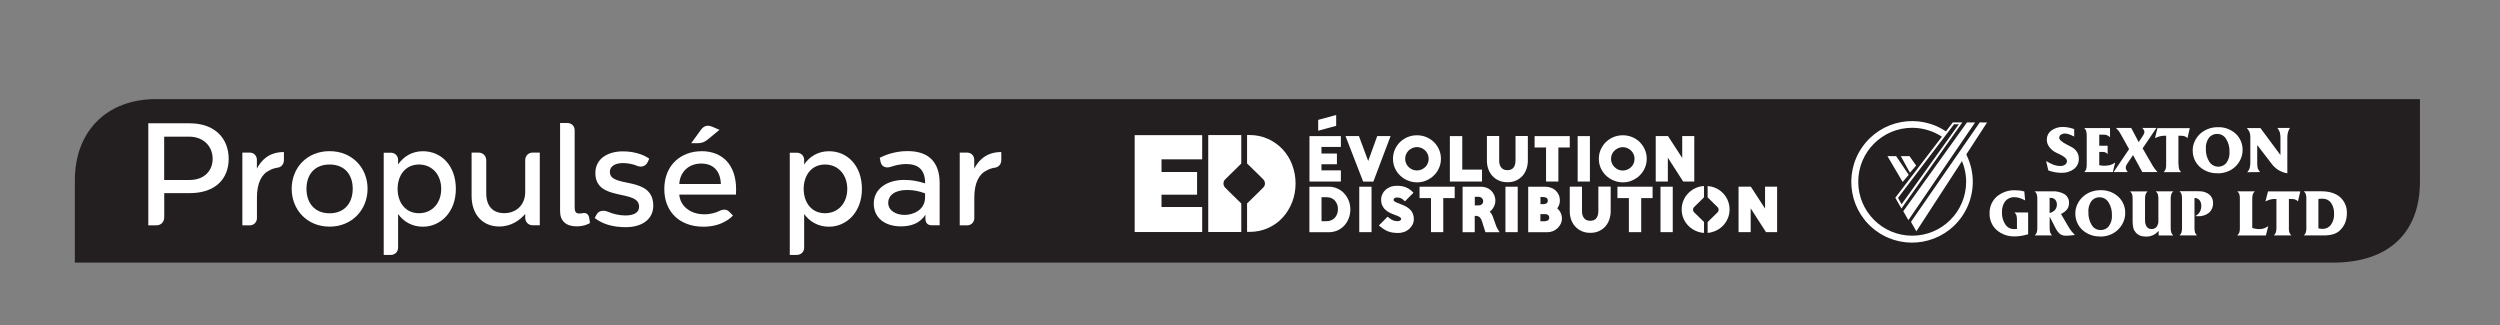 <svg xmlns="http://www.w3.org/2000/svg" id="Layer_1" viewBox="0 0 367 47.71"><rect x="0" y="0" width="367" height="47.71" fill="#808080" stroke="none"/><defs><style>.cls-1{fill:#231f20;}.cls-1,.cls-2,.cls-3{stroke-width:0px;}.cls-2{fill-rule:evenodd;}.cls-2,.cls-3{fill:#fff;}</style></defs><path class="cls-1" d="M342.51,38.55H10.99v-12.1c0-7.09,4.59-11.9,11.9-11.9h332.36v12.1c0,7.51-4.59,11.9-12.73,11.9"></path><polygon class="cls-2" points="291.7 17.98 281.32 33.96 280.53 32.57 290.63 17.97 291.7 17.98"></polygon><polygon class="cls-2" points="289.94 17.98 280.15 32.32 279.4 31.01 288.75 17.97 289.94 17.98"></polygon><path class="cls-2" d="M286.83,18.27l-8.2,10.78.52.94,8.4-11.75h-.73v.02ZM288.07,17.97l-8.94,12.64-.9-1.58,8.44-11.06h1.39Z"></path><polygon class="cls-2" points="280.31 22.92 281.29 24.3 280.38 25.36 279.04 22.92 280.31 22.92"></polygon><polygon class="cls-2" points="278.35 22.92 280.2 25.66 279.31 26.71 277.08 22.92 278.35 22.92"></polygon><path class="cls-2" d="M285.21,20.17l.56-.81c-4.05-2.8-9.61-1.79-12.41,2.26-2.81,4.05-1.8,9.61,2.25,12.41,4.05,2.81,9.61,1.79,12.41-2.26,2.01-2.9,2.12-6.72.27-9.74l-.69.77c.67,1.18,1.03,2.52,1.03,3.88,0,4.37-3.54,7.92-7.92,7.92s-7.92-3.54-7.92-7.92,3.54-7.92,7.92-7.92c1.6,0,3.17.49,4.5,1.4"></path><path class="cls-3" d="M300.39,23.65c.35.22.72.4,1.1.55.3.11.63.17.95.17.25.01.5-.06.72-.2.17-.12.27-.31.27-.52,0-.33-.37-.67-1.08-1l-.5-.24c-.4-.19-.75-.47-1.01-.83-.24-.3-.36-.67-.37-1.05-.01-.54.24-1.05.67-1.37.5-.36,1.11-.55,1.73-.52.26,0,.53.03.79.08.28.06.56.13.83.23v1.1c-.25-.13-.51-.25-.78-.34-.18-.07-.37-.1-.57-.11-.21,0-.44.06-.61.18-.15.1-.24.26-.24.45,0,.28.37.6,1.1.98.29.14.52.26.69.36.33.17.62.42.82.74.19.3.28.66.27,1.02.01.57-.25,1.11-.7,1.47-.53.4-1.18.6-1.84.57-.31,0-.62-.03-.93-.08-.34-.07-.67-.15-1-.26l-.33-1.38h0Z"></path><path class="cls-3" d="M305.96,25.27c.13-.12.23-.26.29-.42.06-.24.09-.49.08-.73v-4.18c.01-.25-.02-.5-.09-.74-.06-.15-.15-.29-.28-.4h3.79v1.35c-.12-.12-.26-.22-.42-.29-.16-.07-.33-.09-.5-.09h-.66v1.62h1.23v1.24c-.07-.1-.17-.19-.29-.24-.13-.06-.26-.09-.4-.09h-.54v1.95c.15.03.28.05.4.06.1.02.21.02.32.02.3,0,.61-.03.91-.11.26-.08.5-.2.71-.37l-.35,1.41h-4.19Z"></path><path class="cls-3" d="M310.27,25.27l2.28-3.38-1.22-2.18c-.1-.18-.2-.35-.33-.51-.12-.15-.24-.29-.37-.42h2.23l1.1,2.08.6-.9c.07-.1.13-.21.18-.32.03-.09.06-.19.06-.28,0-.09-.03-.19-.08-.27-.07-.12-.15-.22-.24-.31h2.08l-2.02,3,1.49,2.57c.09.15.19.29.29.43.11.15.24.31.4.48h-2.23l-1.36-2.49-.83,1.22c-.07.1-.13.21-.18.33-.03.1-.06.21-.06.31,0,.1.03.2.07.29.06.12.14.24.22.34h-2.09Z"></path><path class="cls-3" d="M319.82,24.12c-.01.25.02.5.08.73.07.16.16.3.29.42h-2.57c.13-.12.22-.26.29-.42.07-.24.09-.48.08-.73v-4.19h-.33c-.21,0-.43.03-.64.09-.23.07-.46.15-.67.26l.36-1.47h4.75l-.34,1.47c-.1-.12-.23-.21-.37-.26-.18-.07-.37-.09-.56-.09h-.4v4.19h.02Z"></path><path class="cls-3" d="M325.55,25.43c-.96.04-1.91-.3-2.63-.94-.68-.62-1.05-1.52-1.03-2.44,0-.46.1-.91.3-1.32.2-.44.49-.83.85-1.14.34-.3.73-.52,1.15-.68.44-.16.89-.24,1.36-.24.97-.04,1.92.3,2.64.95.68.63,1.05,1.52,1.02,2.44,0,.46-.1.92-.3,1.33-.2.44-.48.82-.84,1.14-.34.3-.72.53-1.15.68-.44.16-.9.24-1.37.24v-.02ZM323.82,21.81c-.03.68.14,1.36.5,1.93.46.73,1.42.95,2.14.5.14-.09.28-.2.38-.34.33-.46.49-1.01.45-1.58.03-.68-.14-1.35-.5-1.93-.27-.46-.77-.73-1.3-.73-.47-.02-.93.19-1.22.57-.33.46-.49,1.01-.45,1.57h0Z"></path><path class="cls-3" d="M329.9,25.27c.15-.17.27-.36.35-.57.08-.34.12-.69.1-1.05v-3.48c.01-.27-.03-.54-.12-.79-.1-.21-.23-.41-.4-.58h2l2.94,3.96v-2.57c0-.26-.03-.53-.1-.78-.08-.23-.2-.44-.35-.63h1.84c-.13.2-.22.42-.29.66-.07.25-.09.52-.09.78v5.22c-.98-.15-1.85-.71-2.4-1.53l-.06-.07-1.96-2.55v2.75c0,.25.03.5.1.73.08.19.19.35.33.49l-1.87.02Z"></path><path class="cls-3" d="M296.09,32.32c.01-.25-.02-.5-.08-.73-.07-.15-.16-.29-.29-.4h2.01v3.2c-.32.1-.66.17-.99.23-.3.05-.61.08-.91.08-.99.05-1.97-.28-2.72-.93-.69-.62-1.07-1.52-1.04-2.45-.03-.93.35-1.82,1.04-2.45.76-.64,1.73-.98,2.72-.94.23,0,.46.02.68.04.23.03.45.08.66.14l.12,1.31c-.27-.15-.55-.27-.84-.36-.24-.08-.49-.11-.73-.11-.51-.03-1.01.19-1.35.58-.34.47-.51,1.05-.48,1.63-.03.63.14,1.26.49,1.79.29.44.78.69,1.3.68.07,0,.14,0,.21,0l.2-.02v-1.29h0Z"></path><path class="cls-3" d="M301.26,34.56h-2.57c.13-.11.24-.25.3-.42.07-.24.1-.48.09-.73v-4.18c.01-.25-.02-.5-.09-.74-.06-.15-.16-.29-.29-.4h2.52c.66-.05,1.32.1,1.89.44.42.3.66.79.62,1.3,0,.33-.09.64-.29.91-.24.29-.55.52-.89.67l1.17,2c.12.18.24.36.37.53.15.18.31.36.5.56l-1.08.1h-.26c-.3.01-.6-.08-.84-.25-.29-.26-.52-.57-.68-.91l-.84-1.64v1.63c-.01.25.02.5.09.74.06.15.16.3.29.41h0ZM300.89,31.27c.3-.07.58-.22.79-.46.18-.22.28-.51.27-.79.01-.26-.08-.51-.25-.71-.18-.18-.42-.28-.67-.26h-.09s-.04,0-.06,0v2.22Z"></path><path class="cls-3" d="M308.32,34.71c-.97.03-1.91-.31-2.63-.96-.68-.63-1.05-1.52-1.03-2.44,0-.46.1-.91.3-1.32.2-.44.49-.83.85-1.14.34-.3.72-.53,1.15-.69.44-.15.89-.24,1.36-.24.97-.04,1.92.3,2.64.95.68.63,1.05,1.52,1.02,2.44,0,.46-.1.92-.3,1.34-.39.85-1.11,1.52-1.99,1.84-.44.16-.9.24-1.37.24h0ZM306.58,31.09c-.04.68.13,1.36.48,1.94.27.46.76.74,1.29.74.48.02.94-.19,1.23-.57.33-.46.49-1.02.45-1.58.03-.68-.14-1.35-.5-1.92-.28-.46-.77-.74-1.3-.74-.47-.02-.93.2-1.22.57-.31.46-.47,1.01-.44,1.57"></path><path class="cls-3" d="M314.9,32.33c-.03.34.06.67.24.96.17.23.45.35.73.33.28.01.55-.11.73-.33.19-.28.28-.62.25-.96v-3.11c0-.23-.02-.45-.07-.67-.06-.18-.17-.34-.31-.46h2.57c-.13.11-.23.24-.29.4-.07.24-.1.49-.09.74v4.19c-.01.25.02.5.09.73.06.16.16.3.29.42h-2.15v-.69c-.23.28-.52.5-.84.65-.32.14-.67.21-1.03.2-.3,0-.59-.04-.87-.15-.25-.11-.47-.27-.64-.47-.16-.19-.28-.41-.34-.65-.08-.35-.11-.7-.1-1.06v-3.17c.01-.25-.02-.5-.08-.73-.07-.15-.17-.29-.29-.4h2.57c-.13.12-.23.25-.29.41-.07.24-.1.49-.09.73v3.11h0Z"></path><path class="cls-3" d="M322.79,28.08c.55-.03,1.09.13,1.53.47.37.31.58.78.56,1.27.02.53-.2,1.05-.6,1.41-.46.36-1.04.55-1.63.51-.08,0-.21,0-.37-.02h-.02c.28-.14.51-.35.67-.61.15-.28.23-.59.22-.9.01-.3-.08-.6-.27-.84-.19-.2-.46-.32-.73-.31v4.34c-.01.25.02.5.08.74.07.15.16.3.29.42h-2.57c.13-.12.23-.26.29-.42.07-.24.09-.49.08-.74v-4.19c.01-.24-.02-.49-.08-.73-.07-.15-.16-.3-.29-.41h2.84Z"></path><path class="cls-3" d="M328.43,34.56c.13-.12.23-.26.3-.42.07-.24.1-.49.08-.73v-4.18c.02-.25-.01-.5-.08-.74-.06-.15-.16-.29-.29-.4h2.57c-.13.11-.23.25-.29.41-.07.24-.1.49-.09.74v4.22c.18.06.35.1.53.13.17.03.34.04.51.04.23,0,.45-.03.66-.1.23-.08.45-.19.65-.33l-.35,1.37h-4.21Z"></path><path class="cls-3" d="M336,33.41c-.01.25.02.5.08.73.07.16.17.3.29.42h-2.57c.13-.12.23-.26.29-.42.07-.24.1-.48.09-.73v-4.2h-.31c-.21,0-.42.03-.63.09-.23.07-.46.15-.67.27l.37-1.47h4.74l-.34,1.47c-.1-.13-.23-.21-.38-.27-.18-.07-.37-.09-.56-.09h-.39v4.2Z"></path><path class="cls-3" d="M340.35,33.52c.1.03.2.05.3.06.1.02.2.02.3.02.48.01.94-.21,1.23-.6.33-.47.5-1.04.46-1.61.03-.58-.13-1.16-.45-1.63-.3-.39-.76-.61-1.25-.59-.09,0-.19,0-.29,0-.1,0-.2.02-.31.04v4.31ZM338.2,34.56c.13-.12.23-.26.29-.42.07-.24.1-.49.08-.73v-4.18c.02-.25-.01-.5-.08-.74-.06-.15-.16-.3-.29-.41h2.57c1.18,0,2.1.29,2.76.86.67.61,1.04,1.49.99,2.4,0,.49-.09.98-.28,1.43-.19.43-.47.82-.82,1.12-.28.24-.61.41-.96.51-.46.12-.94.17-1.42.16h-2.83Z"></path><polygon class="cls-3" points="196.84 25.01 193.99 25.01 193.99 24.11 196.26 24.11 196.26 22.54 193.99 22.54 193.99 21.57 196.84 21.57 196.84 19.98 192.23 19.98 192.23 26.65 196.84 26.65 196.84 25.01"></polygon><polygon class="cls-3" points="193.51 17.6 193.51 19.19 196.15 18.47 196.15 16.88 193.51 17.6"></polygon><polygon class="cls-3" points="202.18 19.97 200.85 23.64 199.49 19.97 197.52 19.97 200.11 26.66 201.61 26.66 204.14 19.97 202.18 19.97"></polygon><path class="cls-3" d="M210.49,25.76c.32-.31.58-.68.76-1.1.19-.42.28-.88.28-1.35s-.09-.94-.28-1.36-.44-.78-.76-1.1c-.32-.31-.69-.56-1.12-.73-.85-.35-1.87-.35-2.72,0-.42.18-.8.42-1.12.73s-.58.68-.76,1.1c-.19.42-.28.88-.28,1.36s.09.94.28,1.36c.18.42.44.78.76,1.09s.69.56,1.12.73c.43.18.89.28,1.37.28s.93-.09,1.36-.28c.42-.18.79-.42,1.11-.73M209.73,23.31c0,.23-.04.45-.13.66-.09.21-.21.4-.37.55-.16.15-.35.28-.56.37-.42.18-.93.18-1.33,0-.21-.09-.4-.22-.56-.37-.15-.15-.28-.34-.37-.55-.09-.2-.13-.42-.13-.66s.04-.46.13-.66c.09-.2.21-.39.37-.55.16-.15.34-.28.56-.37.2-.09.43-.14.67-.14s.46.05.66.14c.21.09.4.22.56.37.15.15.28.34.37.55.09.2.13.43.13.66"></path><polygon class="cls-3" points="217.56 24.9 214.66 24.9 214.66 19.98 212.84 19.98 212.84 26.65 217.56 26.65 217.56 24.9"></polygon><path class="cls-3" d="M222.47,23.63c0,.21-.03.4-.08.57-.05.17-.12.3-.22.42-.09.12-.21.2-.35.26-.15.07-.34.1-.55.1-.2,0-.37-.03-.52-.1-.15-.07-.27-.16-.36-.28-.1-.12-.18-.26-.23-.43-.06-.17-.08-.36-.08-.56v-3.64h-1.8v3.64c0,.44.07.84.21,1.22.14.38.34.72.6,1,.26.29.58.51.96.68.37.16.79.24,1.25.24s.89-.08,1.26-.25c.37-.17.69-.4.95-.69.25-.29.45-.63.58-1.02.13-.38.2-.79.2-1.23v-3.6h-1.81v3.66Z"></path><polygon class="cls-3" points="226.96 26.65 228.77 26.65 228.77 21.65 230.44 21.65 230.44 19.98 225.28 19.98 225.28 21.65 226.96 21.65 226.96 26.65"></polygon><rect class="cls-3" x="231.6" y="19.98" width="1.8" height="6.67"></rect><path class="cls-3" d="M239.59,26.49c.42-.18.8-.42,1.11-.73.32-.31.58-.68.76-1.1.19-.42.28-.88.28-1.35s-.09-.94-.28-1.36c-.18-.41-.44-.78-.75-1.1-.32-.31-.7-.56-1.12-.73-.85-.35-1.87-.35-2.72,0-.43.18-.8.42-1.12.73-.32.31-.57.68-.76,1.1-.19.42-.28.88-.28,1.36s.09.94.28,1.36c.19.42.44.78.76,1.09.32.31.69.56,1.12.73.43.18.89.28,1.37.28s.94-.09,1.36-.28M237.56,24.9c-.21-.09-.4-.22-.55-.37-.16-.15-.28-.34-.38-.55-.09-.2-.13-.42-.13-.66s.04-.46.13-.66c.09-.2.21-.39.38-.55.15-.15.34-.28.55-.37.21-.09.44-.14.67-.14s.46.05.66.14c.21.09.4.22.56.37.15.15.28.34.37.55.09.2.13.43.13.66s-.04.45-.13.66c-.09.21-.21.4-.37.55-.15.15-.34.28-.56.37-.42.18-.93.18-1.33,0"></path><polygon class="cls-3" points="244.84 23.15 247.09 26.65 248.72 26.65 248.72 19.97 246.95 19.97 246.95 23.19 244.86 19.97 243.06 19.97 243.06 26.65 244.84 26.65 244.84 23.15"></polygon><path class="cls-3" d="M197.34,28.4c-.28-.3-.62-.55-1-.72-.39-.18-.82-.27-1.28-.27h-2.84v6.68h2.84c.46,0,.89-.09,1.28-.26.39-.18.73-.42,1-.72.28-.3.5-.66.65-1.06.16-.4.24-.83.24-1.29s-.08-.88-.23-1.28c-.16-.4-.37-.76-.66-1.06M194.02,28.95h.71c.27,0,.51.04.72.14.2.09.39.21.52.37.14.16.25.35.33.56.08.22.12.45.11.69,0,.26-.04.5-.13.72-.08.21-.19.4-.34.55-.14.15-.31.27-.52.36-.2.08-.44.13-.71.13h-.71v-3.51Z"></path><rect class="cls-3" x="199.54" y="27.41" width="1.8" height="6.67"></rect><path class="cls-3" d="M207.05,30.82c-.16-.18-.36-.34-.61-.48-.23-.13-.51-.26-.83-.37-.23-.08-.42-.16-.57-.23-.14-.06-.25-.12-.32-.18-.07-.06-.1-.1-.12-.12-.02-.03-.02-.07-.02-.12,0-.03,0-.06.02-.09.03-.04.05-.08.09-.12.04-.03.1-.07.17-.09.06-.02.14-.03.21-.03.21,0,.39.03.54.09.15.06.29.15.41.27l.22.21,1.26-1.27-.23-.22c-.28-.26-.6-.46-.95-.6-.35-.13-.78-.2-1.28-.2-.31,0-.61.05-.88.14-.27.1-.52.24-.72.42-.21.18-.38.4-.5.66-.13.26-.19.55-.19.85s.06.59.17.83c.11.23.25.44.44.61.18.17.38.31.61.43.21.11.44.2.68.29.24.08.44.17.6.24.14.06.25.12.31.18.07.06.09.09.1.1.02.03.03.08.03.13,0,.04-.01.07-.03.1-.02.04-.05.07-.09.1-.05.03-.1.07-.17.09-.07.02-.14.03-.21.03-.24,0-.46-.04-.65-.11-.2-.07-.41-.19-.62-.37l-.22-.18-1.28,1.29.27.21c.19.15.38.29.56.4.19.12.39.21.59.28.2.07.42.13.65.16.23.03.48.05.75.05.33,0,.63-.06.91-.16.28-.1.52-.25.73-.44.2-.18.37-.4.49-.64s.18-.51.18-.78-.04-.52-.12-.74c-.08-.23-.2-.44-.36-.62"></path><polygon class="cls-3" points="208.39 29.08 210.07 29.08 210.07 34.08 211.87 34.08 211.87 29.08 213.55 29.08 213.55 27.41 208.39 27.41 208.39 29.08"></polygon><path class="cls-3" d="M219.7,33.34c-.04-.11-.09-.25-.15-.41l-.33-.93c-.03-.09-.07-.18-.1-.26-.08-.23-.2-.42-.35-.58-.02-.03-.05-.06-.08-.08.01,0,.02-.01.03-.02.16-.12.3-.27.42-.44.12-.17.21-.35.28-.55.07-.2.1-.4.1-.61,0-.29-.06-.56-.16-.81-.11-.25-.26-.47-.45-.66-.19-.18-.41-.33-.67-.43-.26-.1-.54-.15-.83-.15h-2.7v6.68h1.78v-2.4h.13c.14,0,.26.02.36.06.09.03.17.08.24.14.07.07.13.15.19.25.06.11.1.23.15.36l.5,1.59h2.08l-.29-.47c-.04-.08-.09-.17-.13-.27M216.49,28.89h.53c.1,0,.2.02.29.05s.16.08.22.14c.07.06.11.13.15.2.03.08.05.16.05.26s-.02.18-.05.25c-.03.07-.08.14-.14.19-.06.06-.13.09-.21.13-.09.03-.19.04-.3.04h-.53v-1.26Z"></path><rect class="cls-3" x="221" y="27.41" width="1.8" height="6.67"></rect><path class="cls-3" d="M229.01,31.07c-.09-.15-.19-.29-.32-.4-.03-.03-.06-.06-.09-.09.08-.1.15-.22.21-.34.12-.25.18-.52.18-.79,0-.31-.06-.6-.17-.85-.11-.25-.27-.47-.47-.65-.2-.18-.43-.31-.69-.4-.25-.09-.53-.14-.83-.14h-2.49v6.68h2.76c.29,0,.56-.04.82-.14.26-.1.49-.24.69-.42.2-.18.36-.4.49-.64.13-.26.19-.54.19-.84,0-.17-.02-.34-.07-.5s-.12-.33-.2-.47M227.16,29.69c-.03.06-.08.11-.13.15-.06.04-.13.08-.21.09-.1.03-.2.04-.3.04h-.38v-1.05h.38c.1,0,.2.02.29.04.09.02.16.06.23.1.06.04.1.1.13.16.03.06.05.14.05.24s-.02.17-.04.23M226.13,31.43h.2c.17,0,.33,0,.51,0,.09,0,.17.02.24.04s.14.06.19.11c.06.04.09.1.12.17.03.07.04.14.04.22,0,.09-.02.16-.05.21-.04.07-.08.12-.14.16-.07.04-.15.08-.24.1-.1.03-.2.04-.3.04h-.57v-1.05Z"></path><path class="cls-3" d="M234.63,31.06c0,.21-.03.4-.08.57-.05.16-.12.3-.22.42-.09.12-.21.2-.35.26-.15.07-.34.1-.55.1-.2,0-.37-.03-.52-.1-.15-.07-.27-.16-.36-.28-.1-.12-.18-.26-.23-.43-.06-.17-.08-.36-.08-.56v-3.64h-1.8v3.64c0,.44.07.84.21,1.22.14.38.34.72.6,1,.26.29.59.51.96.68.37.16.79.24,1.25.24s.89-.08,1.26-.25c.37-.17.69-.4.95-.69.25-.29.45-.63.58-1.02.13-.38.2-.79.2-1.23v-3.6h-1.81v3.66Z"></path><polygon class="cls-3" points="237.44 29.08 239.12 29.08 239.12 34.08 240.93 34.08 240.93 29.08 242.6 29.08 242.6 27.41 237.44 27.41 237.44 29.08"></polygon><rect class="cls-3" x="243.76" y="27.41" width="1.8" height="6.67"></rect><polygon class="cls-3" points="259.11 27.4 259.11 30.62 257.02 27.4 255.22 27.4 255.22 34.08 257 34.08 257 30.58 259.25 34.08 260.88 34.08 260.88 27.4 259.11 27.4"></polygon><path class="cls-3" d="M250.15,32.59s-1.46-1.43-1.46-1.43c-.21-.21-.21-.55,0-.76,0,0,1.42-1.41,1.46-1.43v-1.66c-.39.02-.77.1-1.12.25-.43.17-.8.42-1.12.73-.32.31-.58.68-.76,1.1-.19.42-.28.88-.28,1.36s.09.94.28,1.36c.18.41.44.78.76,1.09.32.31.69.56,1.12.73.36.15.73.24,1.12.26v-1.59Z"></path><path class="cls-3" d="M253.63,29.39c-.18-.41-.44-.78-.76-1.1-.32-.31-.69-.56-1.12-.73-.34-.14-.7-.22-1.07-.25v1.66s1.46,1.44,1.46,1.44c.21.2.21.55,0,.76,0,0-1.42,1.41-1.46,1.43v1.59c.37-.03.73-.12,1.07-.26.42-.18.79-.42,1.11-.73s.58-.68.76-1.1c.19-.42.28-.88.28-1.35s-.09-.94-.28-1.36"></path><polygon class="cls-3" points="166.57 34.06 176.48 34.06 176.48 30.39 170.51 30.39 170.51 28.58 175.73 28.58 175.73 25.25 170.51 25.25 170.51 23.39 176.48 23.39 176.48 19.84 166.57 19.84 166.57 34.06"></polygon><path class="cls-3" d="M189.7,24.2c-.33-.86-.8-1.62-1.39-2.26-.6-.64-1.32-1.16-2.14-1.54-.84-.38-1.75-.58-2.73-.58h-.37v4.18c.07.04,2.37,2.32,2.37,2.32.34.34.34.89,0,1.22,0,0-2.3,2.28-2.37,2.32v4.18h.37c.98,0,1.89-.19,2.72-.57.83-.37,1.55-.89,2.14-1.54.59-.64,1.06-1.41,1.39-2.26.33-.85.5-1.77.5-2.74s-.17-1.87-.5-2.73"></path><path class="cls-3" d="M182.22,29.87c-.07-.04-2.36-2.32-2.36-2.32-.34-.34-.34-.89,0-1.22,0,0,2.3-2.28,2.36-2.32v-4.18h-4.85v14.23h4.85v-4.18Z"></path><path class="cls-3" d="M21.76,18.1h6.07c3.81,0,5.74,2.31,5.74,5.22s-1.94,5.03-5.7,5.03h-3.76v3.52c0,.73-.47,1.21-1.18,1.21h-1.16v-14.96ZM27.82,26.42c2.21,0,3.4-1.39,3.4-3.11s-1.23-3.25-3.48-3.25h-3.64v6.36h3.72Z"></path><path class="cls-3" d="M35.57,22.4h1.08c.61,0,1.06.45,1.06,1.06v1.29c.61-1.16,1.72-2.43,3.97-2.43v1.18c0,.61-.39,1.08-1.04,1.13-.34.06-.75.18-1.06.37-1.15.51-1.86,1.84-1.86,3.98v3.03c0,.61-.45,1.07-1.06,1.07h-1.08v-10.67Z"></path><path class="cls-3" d="M48.38,22.19c3.32,0,5.58,2.45,5.58,5.52s-2.27,5.56-5.58,5.56-5.56-2.48-5.56-5.56,2.24-5.52,5.56-5.52ZM44.99,27.71c0,2.1,1.21,3.6,3.39,3.6s3.4-1.49,3.4-3.6-1.21-3.56-3.4-3.56-3.39,1.47-3.39,3.56Z"></path><path class="cls-3" d="M58.44,23.46v.68c.8-1.15,2.02-1.94,3.64-1.94,2.73,0,4.84,2.14,4.84,5.54s-2.25,5.54-4.84,5.54c-1.61,0-2.84-.76-3.64-1.86v4.93c0,.61-.45,1.07-1.07,1.07h-1.04v-15h1.04c.61,0,1.07.45,1.07,1.06ZM61.5,31.3c1.96,0,3.27-1.51,3.27-3.57s-1.31-3.58-3.27-3.58-3.13,1.56-3.13,3.58,1.17,3.57,3.13,3.57Z"></path><path class="cls-3" d="M78.2,22.4h1.04v10.67h-1.04c-.63,0-1.1-.47-1.1-1.13v-.53c-.78.9-2.02,1.84-3.82,1.84-2.39,0-4.05-1.72-4.05-4.48v-6.37h1.02c.64,0,1.13.47,1.13,1.13v4.84c0,1.88.96,2.92,2.64,2.92,1.86,0,3.08-1.31,3.08-3.08v-4.68c0-.66.47-1.13,1.1-1.13Z"></path><path class="cls-3" d="M82.22,30.55v-12.49h1.08c.61,0,1.06.45,1.06,1.06v11.18c0,.55.04,1.02.6,1.04.22.02.39,0,.63-.06.39-.06.78.1.9.66l.12.8s-.74.49-1.96.49c-1.58,0-2.43-.82-2.43-2.21v-.47Z"></path><path class="cls-3" d="M87.31,32l.26-.49c.31-.59.99-.69,1.61-.45.78.34,1.72.57,2.62.57,1.21,0,2.02-.39,2.02-1.29,0-2.64-6.42-.66-6.42-4.93,0-2.23,1.98-3.19,4.03-3.19,1.55,0,2.94.41,3.88,1.07l-.23.51c-.29.61-.92.78-1.49.57-.67-.29-1.43-.43-2.16-.43-.8,0-1.9.27-1.9,1.31,0,2.45,6.37.45,6.37,4.95,0,2.05-1.73,3.15-4.03,3.15-1.96,0-3.43-.47-4.58-1.35Z"></path><path class="cls-3" d="M102.95,22.19c3.13,0,5.11,2.02,5.11,5.6,0,.27-.02.55-.02.78h-8.32c.12,1.6,1.53,2.89,3.68,2.89,1.04,0,1.82-.29,2.29-.53.5-.23,1-.24,1.41.2l.5.51s-1.35,1.64-4.32,1.64c-3.62,0-5.76-2.29-5.76-5.52,0-3.64,2.57-5.56,5.44-5.56ZM99.72,27.01h6.11c-.08-1.78-.98-3-2.9-3-1.78,0-3.11,1.18-3.21,3ZM102.93,19.02c.41-.57.96-.69,1.59-.43l1.1.47-1.74,1.43c-.45.37-.88.53-1.47.53h-.94l1.45-2Z"></path><path class="cls-3" d="M118.05,23.46v.68c.8-1.15,2.02-1.94,3.64-1.94,2.73,0,4.84,2.14,4.84,5.54s-2.25,5.54-4.84,5.54c-1.61,0-2.84-.76-3.64-1.86v4.93c0,.61-.45,1.07-1.07,1.07h-1.04v-15h1.04c.61,0,1.07.45,1.07,1.06ZM121.11,31.3c1.96,0,3.27-1.51,3.27-3.57s-1.31-3.58-3.27-3.58-3.13,1.56-3.13,3.58,1.17,3.57,3.13,3.57Z"></path><path class="cls-3" d="M135.85,32.18v-.67c-.82,1.33-2.19,1.72-3.6,1.72-2.27,0-3.98-1.18-3.98-3.35s1.96-3.47,4.46-3.47c1.14,0,2.02.18,3.08.51,0-2-1-2.84-2.78-2.84-.8,0-1.59.18-2.33.43-.64.2-1.29-.04-1.43-.74l-.12-.61c.49-.26,2.05-.98,4.07-.98,3.29,0,4.72,1.8,4.72,4.72v6.17h-1.18c-.58,0-.9-.37-.9-.88ZM132.82,31.55c1.18,0,2.98-.69,2.98-2.58v-.59c-.92-.32-1.61-.49-2.65-.49-1.8,0-2.76.8-2.76,1.88,0,1.23,1.25,1.78,2.43,1.78Z"></path><path class="cls-3" d="M140.88,22.4h1.08c.61,0,1.06.45,1.06,1.06v1.29c.61-1.16,1.72-2.43,3.97-2.43v1.18c0,.61-.39,1.08-1.04,1.13-.34.06-.75.18-1.06.37-1.15.51-1.86,1.84-1.86,3.98v3.03c0,.61-.45,1.07-1.06,1.07h-1.08v-10.67Z"></path></svg>